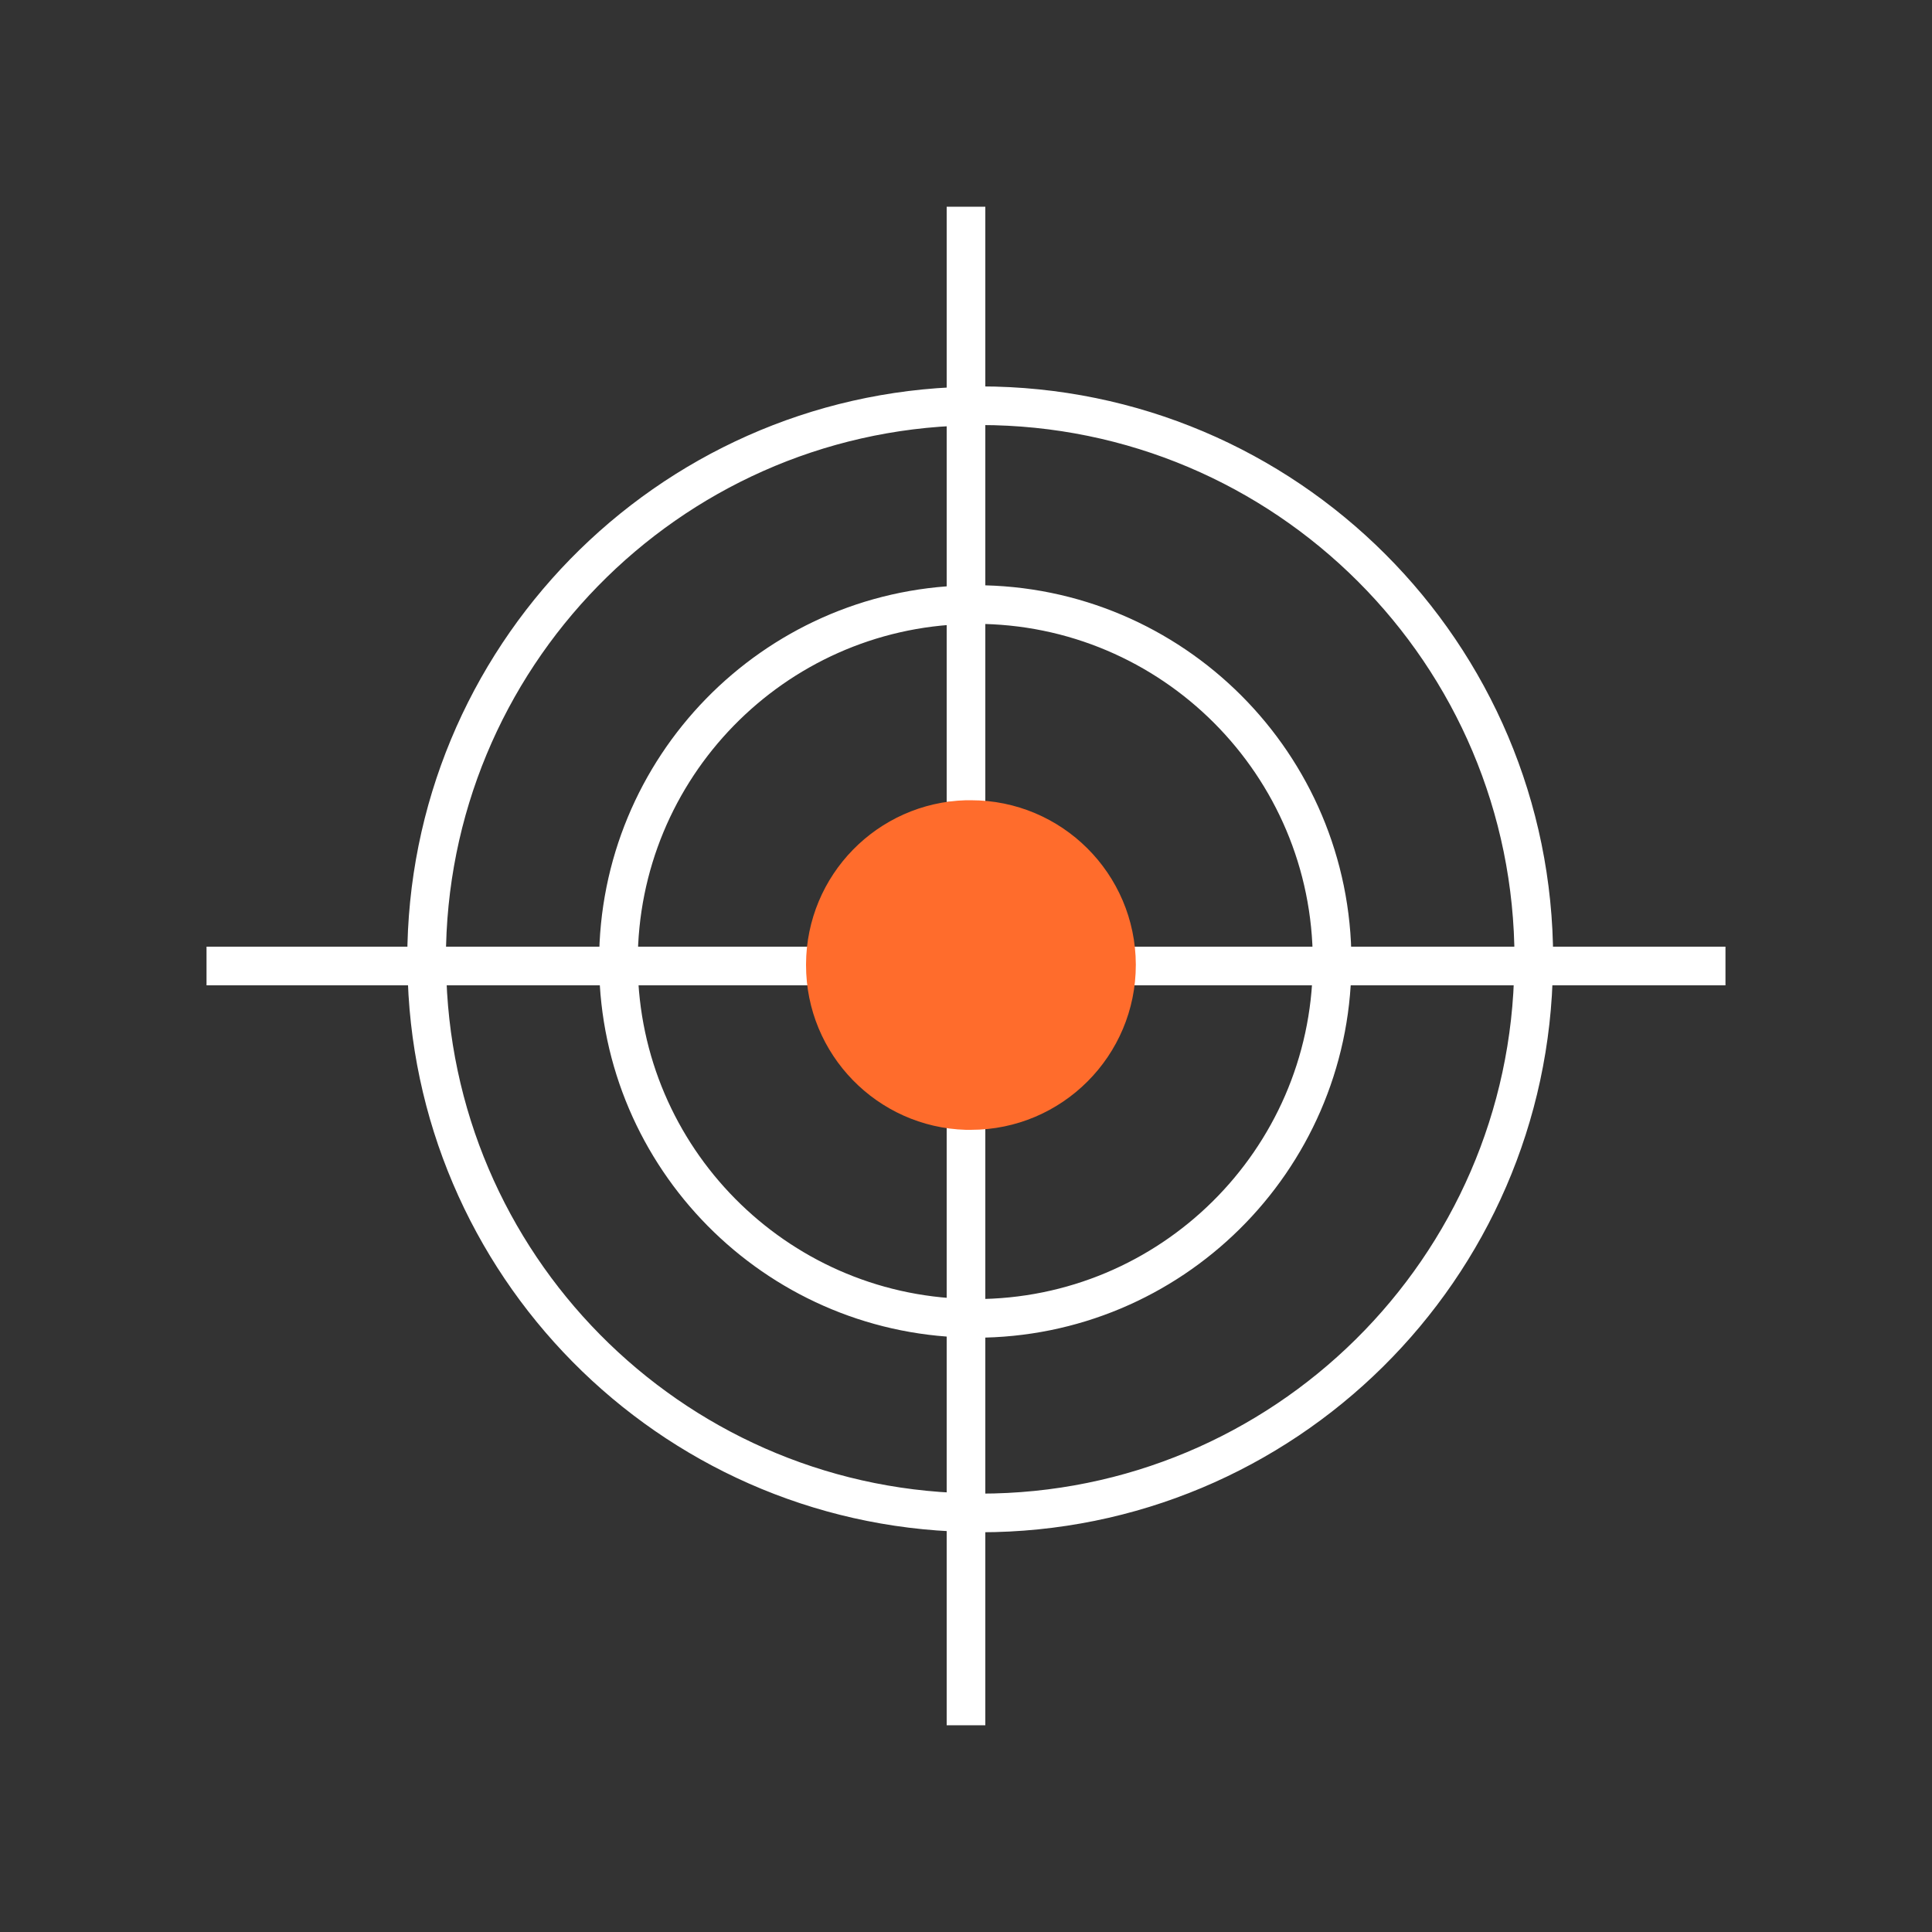 <?xml version="1.0" encoding="UTF-8"?>
<svg id="auto-detect" xmlns="http://www.w3.org/2000/svg" viewBox="0 0 100 100">
  <rect x="0" y="0" width="100" height="100" fill="#333333" stroke="none"/>
  <path d="M50.74,21c-.25,0-.49,0-.74.02-15.49.38-27.92,13.06-27.92,28.63,0,.12,0,.24.01.35.18,15.42,12.54,27.91,27.91,28.29.25.02.49.02.74.02,15.7,0,28.46-12.64,28.64-28.31.01-.11.01-.23.01-.35,0-15.82-12.83-28.65-28.65-28.65Z" style="fill: none; stroke: #fff; stroke-miterlimit: 10; stroke-width: 2px;"/>
  <path d="M50.48,31.29c-.16,0-.32,0-.48.01-9.98.25-17.99,8.43-17.99,18.47v.23c.12,9.93,8.09,17.98,17.99,18.23.16.01.32.01.48.01,10.12,0,18.34-8.15,18.47-18.24v-.23c0-10.2-8.27-18.48-18.47-18.48Z" style="fill: none; stroke: #fff; stroke-miterlimit: 10; stroke-width: 2px;"/>
  <polyline points="50 89.3 50 78.29 50 68.23 50 58.07" style="fill: none; stroke: #fff; stroke-miterlimit: 10; stroke-width: 2px;"/>
  <polyline points="50 41.51 50 31.3 50 21.02 50 10.7" style="fill: none; stroke: #fff; stroke-miterlimit: 10; stroke-width: 2px;"/>
  <polyline points="10.69 50 22.09 50 32 50 42.12 50" style="fill: none; stroke: #fff; stroke-miterlimit: 10; stroke-width: 2px;"/>
  <polyline points="58.48 50 68.94 50 79.38 50 89.31 50" style="fill: none; stroke: #fff; stroke-miterlimit: 10; stroke-width: 2px;"/>
  <path d="M58.79,49.9v.04c0,4.71-3.82,8.54-8.54,8.54h-.25c-4.59-.13-8.28-3.9-8.28-8.53v-.04c.02-4.62,3.7-8.36,8.28-8.49h.25c4.71,0,8.52,3.8,8.54,8.5h0v-.02Z" style="fill: #ff6c2c; fill-rule: evenodd; stroke-width: 0px;"/>
</svg>